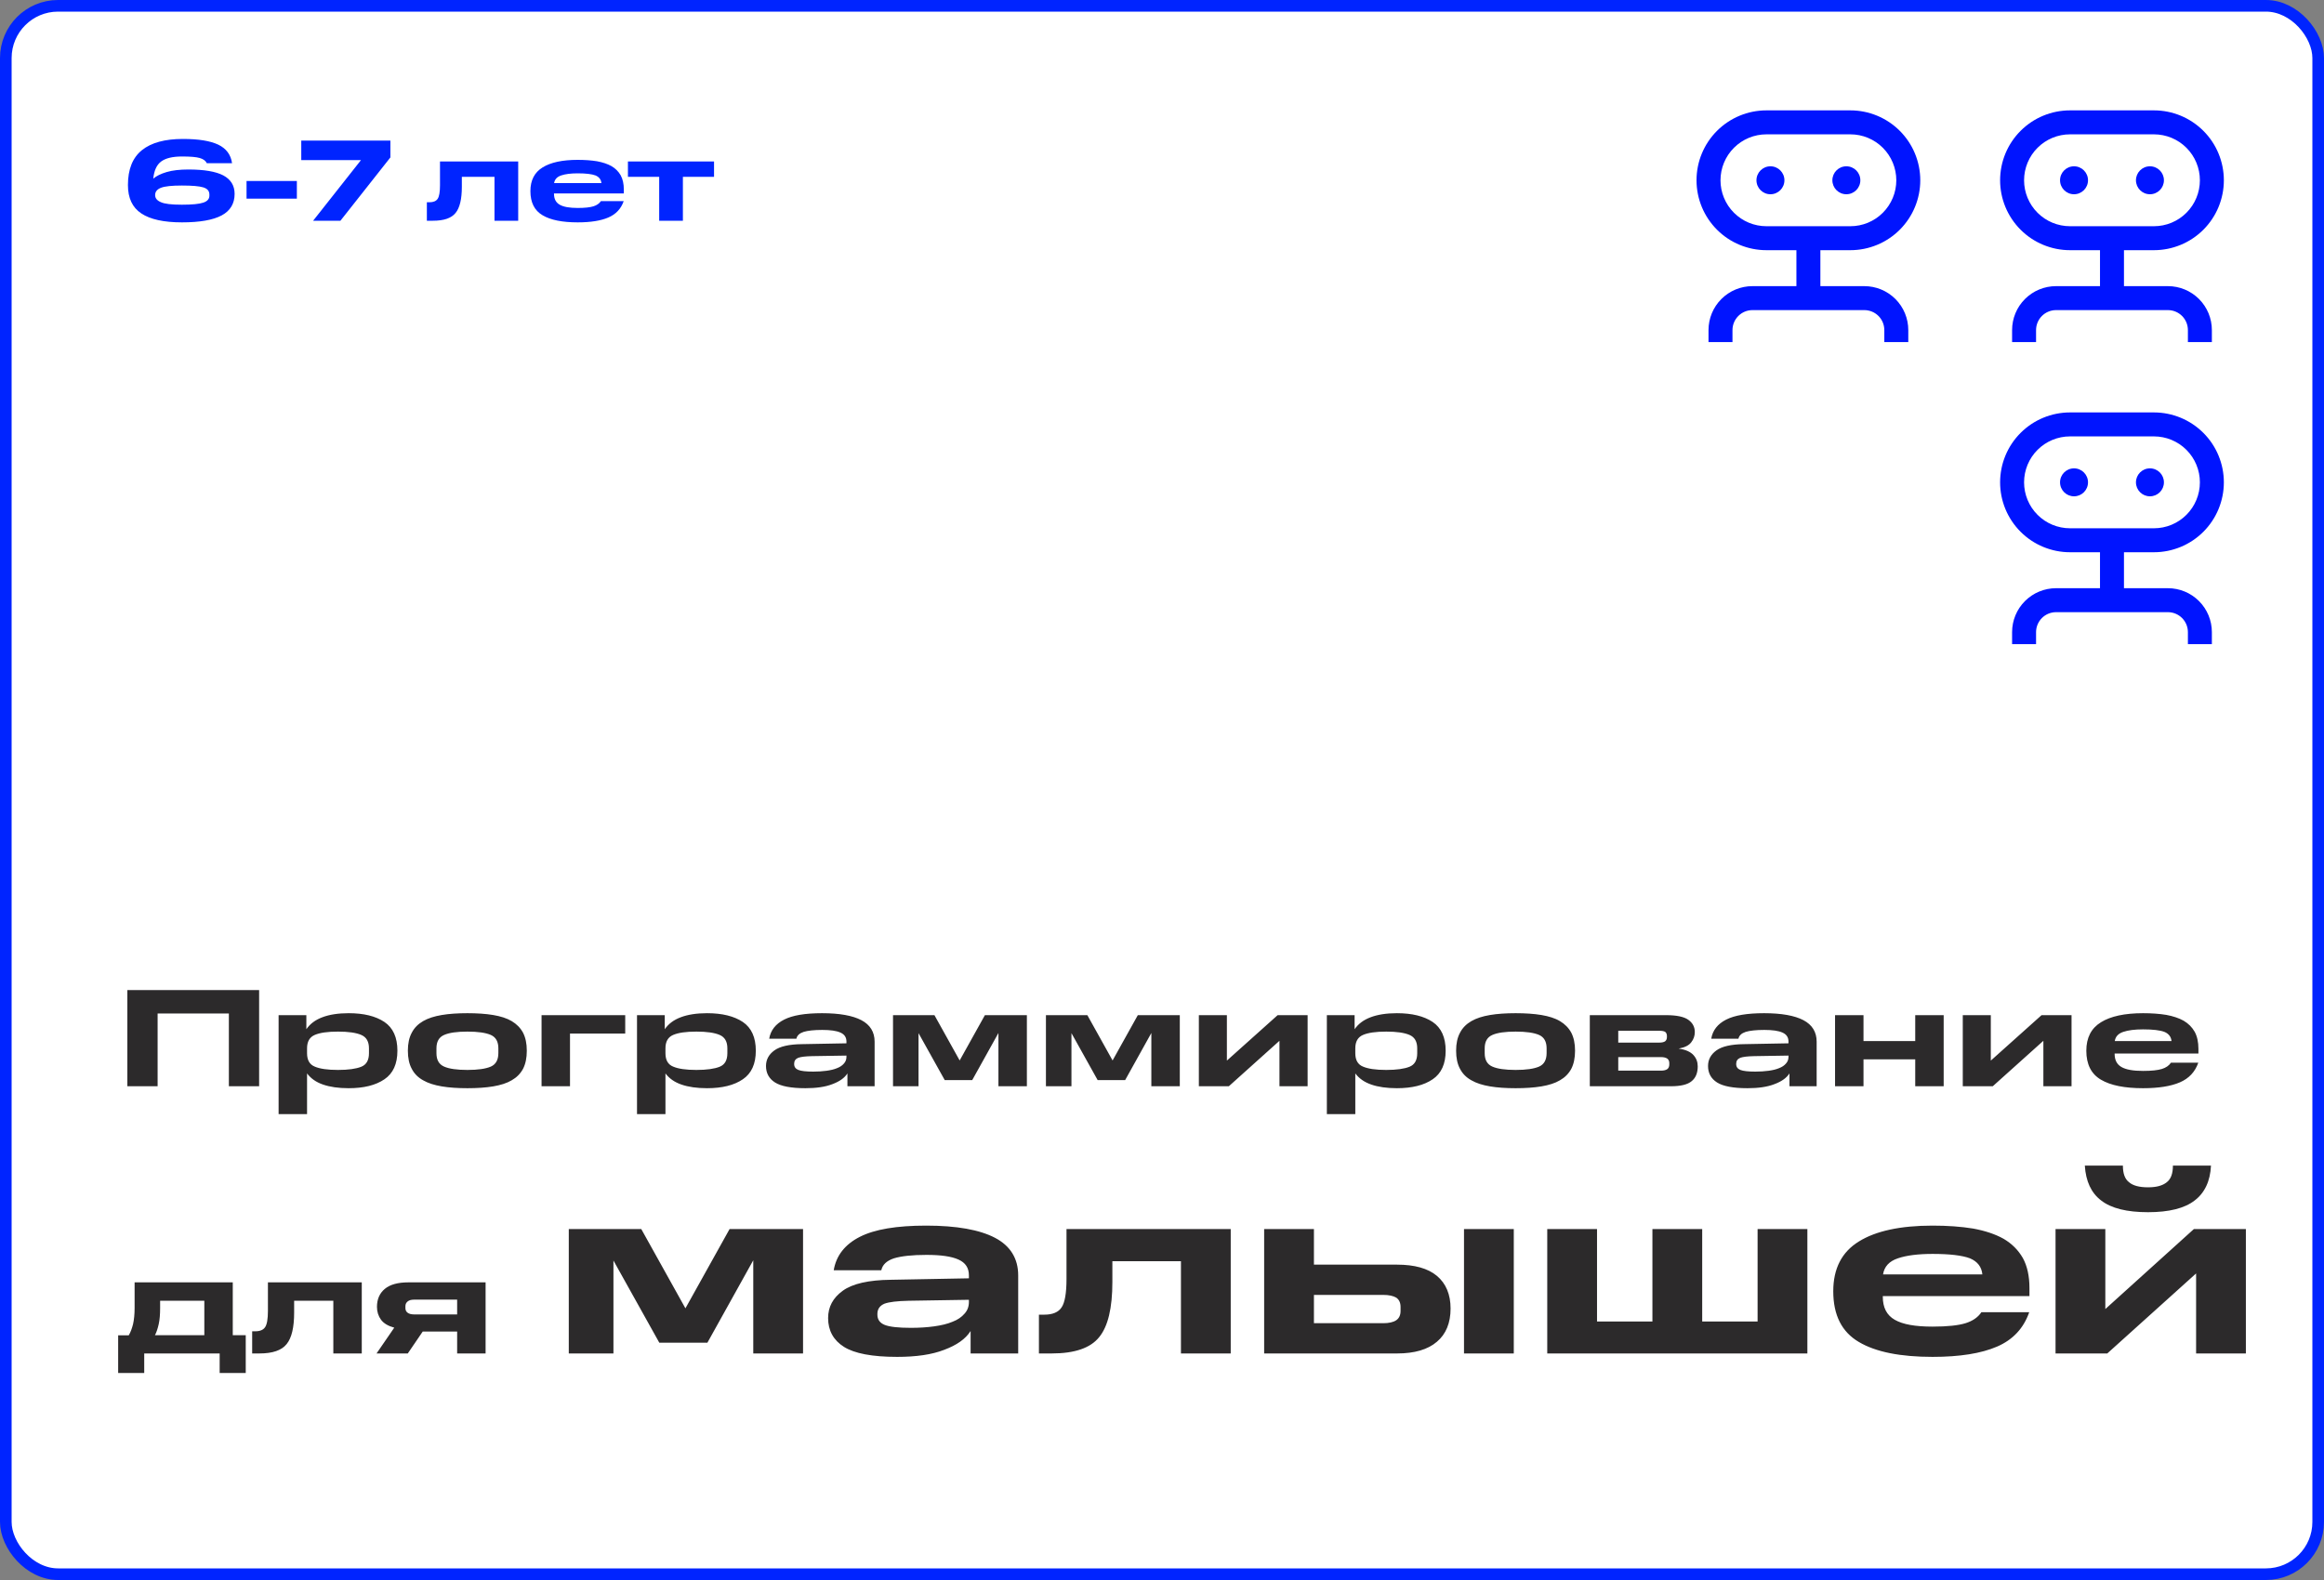 <?xml version="1.0" encoding="UTF-8"?> <svg xmlns="http://www.w3.org/2000/svg" width="400" height="272" viewBox="0 0 400 272" fill="none"><rect x="0" y="0" width="400" height="272" fill="#808080" stroke="none"/><rect x="1" y="1" width="398" height="270" rx="9" fill="white"></rect><rect x="1" y="1" width="398" height="270" rx="9" stroke="#0024FF" stroke-width="2"></rect><path d="M21.92 170.44H44.6V187H39.392V174.472H27.128V187H21.92V170.44ZM47.953 174.76H52.729V177.184C53.353 176.272 54.265 175.576 55.489 175.12C56.689 174.664 58.201 174.424 60.001 174.424C62.617 174.424 64.657 174.928 66.169 175.936C67.657 176.944 68.401 178.6 68.401 180.88C68.401 183.16 67.657 184.792 66.169 185.8C64.657 186.832 62.617 187.336 60.001 187.336C58.249 187.336 56.785 187.12 55.609 186.712C54.409 186.304 53.497 185.656 52.849 184.792V191.8H47.953V174.76ZM63.505 181.312V180.472C63.505 179.32 63.073 178.552 62.185 178.168C61.297 177.784 59.953 177.592 58.177 177.592C56.377 177.592 55.057 177.784 54.169 178.168C53.281 178.552 52.849 179.32 52.849 180.472V181.312C52.849 182.488 53.281 183.256 54.169 183.616C55.057 184 56.377 184.192 58.177 184.192C59.953 184.192 61.297 184 62.185 183.64C63.073 183.28 63.505 182.512 63.505 181.312ZM70.201 180.88C70.201 179.656 70.416 178.624 70.873 177.784C71.305 176.944 71.953 176.296 72.817 175.792C73.68 175.288 74.76 174.952 76.032 174.736C77.305 174.52 78.793 174.424 80.448 174.424C82.105 174.424 83.593 174.52 84.888 174.736C86.16 174.952 87.24 175.288 88.081 175.792C88.921 176.296 89.569 176.944 90.025 177.784C90.457 178.624 90.672 179.656 90.672 180.88C90.672 182.128 90.457 183.16 90.025 184C89.569 184.84 88.921 185.488 88.081 185.968C87.24 186.472 86.16 186.808 84.888 187.024C83.593 187.24 82.105 187.336 80.448 187.336C78.793 187.336 77.305 187.24 76.032 187.024C74.76 186.808 73.68 186.472 72.817 185.968C71.953 185.488 71.305 184.84 70.873 184C70.416 183.16 70.201 182.128 70.201 180.88ZM85.776 181.288V180.472C85.776 179.32 85.344 178.552 84.481 178.168C83.593 177.784 82.249 177.592 80.448 177.592C78.648 177.592 77.305 177.784 76.441 178.168C75.552 178.552 75.121 179.32 75.121 180.472V181.312C75.121 182.464 75.552 183.232 76.441 183.616C77.305 184 78.648 184.192 80.448 184.192C82.249 184.192 83.593 184 84.481 183.616C85.344 183.232 85.776 182.464 85.776 181.288ZM93.211 174.76H107.611V177.928H98.107V187H93.211V174.76ZM109.64 174.76H114.416V177.184C115.04 176.272 115.952 175.576 117.176 175.12C118.376 174.664 119.888 174.424 121.688 174.424C124.304 174.424 126.344 174.928 127.856 175.936C129.344 176.944 130.088 178.6 130.088 180.88C130.088 183.16 129.344 184.792 127.856 185.8C126.344 186.832 124.304 187.336 121.688 187.336C119.936 187.336 118.472 187.12 117.296 186.712C116.096 186.304 115.184 185.656 114.536 184.792V191.8H109.64V174.76ZM125.192 181.312V180.472C125.192 179.32 124.76 178.552 123.872 178.168C122.984 177.784 121.64 177.592 119.864 177.592C118.064 177.592 116.744 177.784 115.856 178.168C114.968 178.552 114.536 179.32 114.536 180.472V181.312C114.536 182.488 114.968 183.256 115.856 183.616C116.744 184 118.064 184.192 119.864 184.192C121.64 184.192 122.984 184 123.872 183.64C124.76 183.28 125.192 182.512 125.192 181.312ZM131.84 183.52C131.84 182.416 132.32 181.528 133.28 180.832C134.24 180.136 135.824 179.776 138.008 179.752L145.688 179.608V179.32C145.688 178.576 145.352 178.072 144.656 177.76C143.96 177.448 142.928 177.304 141.512 177.304C140.096 177.304 139.04 177.424 138.32 177.64C137.6 177.88 137.192 178.264 137.072 178.816H132.392C132.632 177.376 133.496 176.272 134.96 175.528C136.424 174.784 138.584 174.424 141.488 174.424C144.488 174.424 146.744 174.832 148.256 175.624C149.768 176.416 150.536 177.664 150.536 179.32V187H145.856V184.792C145.352 185.584 144.488 186.184 143.264 186.64C142.04 187.12 140.48 187.336 138.632 187.336C136.16 187.336 134.432 187 133.4 186.352C132.368 185.704 131.84 184.744 131.84 183.52ZM136.688 183.184C136.688 183.664 136.928 184 137.408 184.192C137.888 184.384 138.752 184.48 139.976 184.48C140.792 184.48 141.56 184.432 142.256 184.336C142.952 184.24 143.576 184.096 144.08 183.88C144.584 183.688 144.968 183.424 145.256 183.088C145.544 182.776 145.688 182.392 145.688 181.936V181.72L139.76 181.816C138.632 181.84 137.84 181.936 137.384 182.104C136.928 182.296 136.688 182.632 136.688 183.112V183.184ZM162.607 185.944L158.095 177.856V187H153.703V174.76H160.831L165.175 182.56L169.519 174.76H176.743V187H171.847V177.832L167.335 185.944H162.607ZM188.927 185.944L184.415 177.856V187H180.023V174.76H187.151L191.495 182.56L195.839 174.76H203.063V187H198.167V177.832L193.655 185.944H188.927ZM206.344 174.76H211.168V182.584L219.904 174.76H225.064V187H220.216V179.176L211.504 187H206.344V174.76ZM228.375 174.76H233.151V177.184C233.775 176.272 234.687 175.576 235.911 175.12C237.111 174.664 238.623 174.424 240.423 174.424C243.039 174.424 245.079 174.928 246.591 175.936C248.079 176.944 248.823 178.6 248.823 180.88C248.823 183.16 248.079 184.792 246.591 185.8C245.079 186.832 243.039 187.336 240.423 187.336C238.671 187.336 237.207 187.12 236.031 186.712C234.831 186.304 233.919 185.656 233.271 184.792V191.8H228.375V174.76ZM243.927 181.312V180.472C243.927 179.32 243.495 178.552 242.607 178.168C241.719 177.784 240.375 177.592 238.599 177.592C236.799 177.592 235.479 177.784 234.591 178.168C233.703 178.552 233.271 179.32 233.271 180.472V181.312C233.271 182.488 233.703 183.256 234.591 183.616C235.479 184 236.799 184.192 238.599 184.192C240.375 184.192 241.719 184 242.607 183.64C243.495 183.28 243.927 182.512 243.927 181.312ZM250.622 180.88C250.622 179.656 250.838 178.624 251.294 177.784C251.726 176.944 252.374 176.296 253.238 175.792C254.102 175.288 255.182 174.952 256.454 174.736C257.726 174.52 259.214 174.424 260.87 174.424C262.526 174.424 264.014 174.52 265.31 174.736C266.582 174.952 267.662 175.288 268.502 175.792C269.342 176.296 269.99 176.944 270.446 177.784C270.878 178.624 271.094 179.656 271.094 180.88C271.094 182.128 270.878 183.16 270.446 184C269.99 184.84 269.342 185.488 268.502 185.968C267.662 186.472 266.582 186.808 265.31 187.024C264.014 187.24 262.526 187.336 260.87 187.336C259.214 187.336 257.726 187.24 256.454 187.024C255.182 186.808 254.102 186.472 253.238 185.968C252.374 185.488 251.726 184.84 251.294 184C250.838 183.16 250.622 182.128 250.622 180.88ZM266.198 181.288V180.472C266.198 179.32 265.766 178.552 264.902 178.168C264.014 177.784 262.67 177.592 260.87 177.592C259.07 177.592 257.726 177.784 256.862 178.168C255.974 178.552 255.542 179.32 255.542 180.472V181.312C255.542 182.464 255.974 183.232 256.862 183.616C257.726 184 259.07 184.192 260.87 184.192C262.67 184.192 264.014 184 264.902 183.616C265.766 183.232 266.198 182.464 266.198 181.288ZM273.633 174.76H286.737C288.537 174.76 289.833 175.024 290.577 175.552C291.321 176.08 291.705 176.776 291.705 177.664C291.705 178.312 291.513 178.888 291.105 179.416C290.697 179.968 289.977 180.328 288.921 180.52C290.121 180.688 290.961 181.072 291.465 181.624C291.969 182.176 292.209 182.824 292.209 183.568C292.209 184.696 291.873 185.536 291.177 186.112C290.481 186.712 289.281 187 287.577 187H273.633V174.76ZM286.905 178.552V178.336C286.905 178.048 286.809 177.832 286.641 177.664C286.449 177.52 286.089 177.448 285.585 177.448H278.529V179.488H285.561C286.089 179.488 286.449 179.392 286.641 179.224C286.809 179.056 286.905 178.84 286.905 178.552ZM287.313 183.256V182.992C287.313 182.68 287.193 182.416 286.977 182.248C286.737 182.08 286.377 181.984 285.921 181.984H278.529V184.312H285.921C286.377 184.312 286.737 184.216 286.977 184.048C287.193 183.88 287.313 183.616 287.313 183.256ZM293.981 183.52C293.981 182.416 294.461 181.528 295.421 180.832C296.381 180.136 297.965 179.776 300.149 179.752L307.829 179.608V179.32C307.829 178.576 307.493 178.072 306.797 177.76C306.101 177.448 305.069 177.304 303.653 177.304C302.237 177.304 301.181 177.424 300.461 177.64C299.741 177.88 299.333 178.264 299.213 178.816H294.533C294.773 177.376 295.637 176.272 297.101 175.528C298.565 174.784 300.725 174.424 303.629 174.424C306.629 174.424 308.885 174.832 310.397 175.624C311.909 176.416 312.677 177.664 312.677 179.32V187H307.997V184.792C307.493 185.584 306.629 186.184 305.405 186.64C304.181 187.12 302.621 187.336 300.773 187.336C298.301 187.336 296.573 187 295.541 186.352C294.509 185.704 293.981 184.744 293.981 183.52ZM298.829 183.184C298.829 183.664 299.069 184 299.549 184.192C300.029 184.384 300.893 184.48 302.117 184.48C302.933 184.48 303.701 184.432 304.397 184.336C305.093 184.24 305.717 184.096 306.221 183.88C306.725 183.688 307.109 183.424 307.397 183.088C307.685 182.776 307.829 182.392 307.829 181.936V181.72L301.901 181.816C300.773 181.84 299.981 181.936 299.525 182.104C299.069 182.296 298.829 182.632 298.829 183.112V183.184ZM315.844 174.76H320.74V179.224H329.644V174.76H334.54V187H329.644V182.368H320.74V187H315.844V174.76ZM337.828 174.76H342.652V182.584L351.388 174.76H356.548V187H351.7V179.176L342.988 187H337.828V174.76ZM359.091 180.88C359.091 178.648 359.931 177.016 361.611 175.984C363.267 174.952 365.691 174.424 368.859 174.424C370.323 174.424 371.667 174.52 372.843 174.712C374.019 174.928 375.027 175.264 375.843 175.72C376.659 176.2 377.283 176.824 377.739 177.616C378.171 178.408 378.387 179.392 378.387 180.568V181.36H363.963V181.408C363.963 182.488 364.347 183.232 365.139 183.688C365.931 184.144 367.155 184.36 368.859 184.36C370.323 184.36 371.403 184.24 372.099 184.024C372.795 183.808 373.323 183.448 373.659 182.944H378.363C377.811 184.528 376.755 185.656 375.195 186.328C373.635 187 371.523 187.336 368.859 187.336C365.691 187.336 363.267 186.856 361.611 185.872C359.931 184.888 359.091 183.232 359.091 180.88ZM368.859 177.208C367.443 177.208 366.291 177.352 365.451 177.64C364.587 177.928 364.107 178.456 363.987 179.224H373.755C373.683 178.48 373.275 177.952 372.531 177.64C371.763 177.352 370.539 177.208 368.859 177.208Z" fill="#2C2A2B"></path><path d="M20.336 236.36V229.88H22.16C22.472 229.352 22.712 228.704 22.904 227.936C23.072 227.192 23.168 226.256 23.168 225.152V220.76H40.064V229.856H42.296V236.36H37.808V233H24.824V236.36H20.336ZM35.168 223.928H27.56V225.152C27.56 226.256 27.488 227.192 27.32 227.936C27.152 228.704 26.936 229.352 26.672 229.856H35.168V223.928ZM43.403 233V229.184H43.931C44.747 229.184 45.323 228.944 45.635 228.464C45.947 228.008 46.115 227.072 46.115 225.68V220.76H62.267V233H57.371V223.928H50.627V225.968C50.627 228.536 50.195 230.336 49.331 231.392C48.467 232.472 46.907 233 44.651 233H43.403ZM78.682 229.232H72.754L70.186 233H64.81L67.858 228.56C66.802 228.272 66.034 227.816 65.578 227.192C65.122 226.568 64.882 225.824 64.882 224.984C64.882 223.664 65.338 222.632 66.226 221.888C67.114 221.144 68.458 220.76 70.282 220.76H83.578V233H78.682V229.232ZM78.682 223.736H71.266C70.786 223.736 70.426 223.832 70.162 224.048C69.898 224.264 69.778 224.528 69.778 224.864V225.176C69.778 225.536 69.898 225.8 70.162 225.992C70.426 226.184 70.786 226.28 71.266 226.28H78.682V223.736Z" fill="#2C2A2B"></path><path d="M356.975 85.442C358.304 85.442 359.382 84.365 359.382 83.035C359.382 81.706 358.304 80.628 356.975 80.628C355.646 80.628 354.568 81.706 354.568 83.035C354.568 84.365 355.646 85.442 356.975 85.442Z" fill="#0014FF"></path><path d="M370.042 85.442C371.371 85.442 372.449 84.365 372.449 83.035C372.449 81.706 371.371 80.628 370.042 80.628C368.712 80.628 367.635 81.706 367.635 83.035C367.635 84.365 368.712 85.442 370.042 85.442Z" fill="#0014FF"></path><path d="M356.287 95.07H361.445V101.26H353.88C351.874 101.26 349.95 102.057 348.531 103.475C347.112 104.894 346.315 106.818 346.315 108.825V110.888H350.441V108.825C350.441 107.913 350.804 107.038 351.449 106.393C352.093 105.748 352.968 105.386 353.88 105.386H373.136C374.048 105.386 374.923 105.748 375.568 106.393C376.213 107.038 376.575 107.913 376.575 108.825V110.888H380.701V108.825C380.701 106.818 379.904 104.894 378.485 103.475C377.067 102.057 375.143 101.26 373.136 101.26H365.571V95.07H370.729C373.921 95.07 376.982 93.802 379.239 91.545C381.496 89.288 382.764 86.227 382.764 83.035C382.764 79.843 381.496 76.782 379.239 74.525C376.982 72.268 373.921 71 370.729 71H356.287C353.095 71 350.034 72.268 347.777 74.525C345.52 76.782 344.252 79.843 344.252 83.035C344.252 86.227 345.52 89.288 347.777 91.545C350.034 93.802 353.095 95.07 356.287 95.07V95.07ZM356.287 75.126H370.729C372.827 75.126 374.838 75.96 376.322 77.443C377.805 78.926 378.638 80.938 378.638 83.035C378.638 85.133 377.805 87.144 376.322 88.627C374.838 90.111 372.827 90.944 370.729 90.944H356.287C354.19 90.944 352.178 90.111 350.695 88.627C349.212 87.144 348.378 85.133 348.378 83.035C348.378 80.938 349.212 78.926 350.695 77.443C352.178 75.96 354.19 75.126 356.287 75.126V75.126Z" fill="#0014FF"></path><path d="M356.975 33.442C358.304 33.442 359.382 32.364 359.382 31.035C359.382 29.706 358.304 28.628 356.975 28.628C355.646 28.628 354.568 29.706 354.568 31.035C354.568 32.364 355.646 33.442 356.975 33.442Z" fill="#0014FF"></path><path d="M370.042 33.442C371.371 33.442 372.449 32.364 372.449 31.035C372.449 29.706 371.371 28.628 370.042 28.628C368.712 28.628 367.635 29.706 367.635 31.035C367.635 32.364 368.712 33.442 370.042 33.442Z" fill="#0014FF"></path><path d="M356.287 43.07H361.445V49.26H353.88C351.874 49.26 349.95 50.057 348.531 51.475C347.112 52.894 346.315 54.818 346.315 56.825V58.888H350.441V56.825C350.441 55.913 350.804 55.038 351.449 54.393C352.093 53.748 352.968 53.386 353.88 53.386L373.136 53.386C374.048 53.386 374.923 53.748 375.568 54.393C376.213 55.038 376.575 55.913 376.575 56.825V58.888H380.701V56.825C380.701 54.818 379.904 52.894 378.485 51.475C377.067 50.057 375.143 49.26 373.136 49.26H365.571V43.07H370.729C373.921 43.07 376.982 41.802 379.239 39.545C381.496 37.288 382.764 34.227 382.764 31.035C382.764 27.843 381.496 24.782 379.239 22.525C376.982 20.268 373.921 19 370.729 19H356.287C353.095 19 350.034 20.268 347.777 22.525C345.52 24.782 344.252 27.843 344.252 31.035C344.252 34.227 345.52 37.288 347.777 39.545C350.034 41.802 353.095 43.07 356.287 43.07V43.07ZM356.287 23.126L370.729 23.126C372.827 23.126 374.838 23.96 376.322 25.443C377.805 26.926 378.638 28.938 378.638 31.035C378.638 33.133 377.805 35.144 376.322 36.627C374.838 38.111 372.827 38.944 370.729 38.944H356.287C354.19 38.944 352.178 38.111 350.695 36.627C349.212 35.144 348.378 33.133 348.378 31.035C348.378 28.938 349.212 26.926 350.695 25.443C352.178 23.96 354.19 23.126 356.287 23.126V23.126Z" fill="#0014FF"></path><path d="M304.723 33.442C306.052 33.442 307.13 32.364 307.13 31.035C307.13 29.706 306.052 28.628 304.723 28.628C303.394 28.628 302.316 29.706 302.316 31.035C302.316 32.364 303.394 33.442 304.723 33.442Z" fill="#0014FF"></path><path d="M317.79 33.442C319.119 33.442 320.197 32.364 320.197 31.035C320.197 29.706 319.119 28.628 317.79 28.628C316.46 28.628 315.383 29.706 315.383 31.035C315.383 32.364 316.46 33.442 317.79 33.442Z" fill="#0014FF"></path><path d="M304.035 43.07H309.193V49.26H301.628C299.622 49.26 297.698 50.057 296.279 51.475C294.86 52.894 294.063 54.818 294.063 56.825V58.888H298.189V56.825C298.189 55.913 298.552 55.038 299.197 54.393C299.841 53.748 300.716 53.386 301.628 53.386L320.884 53.386C321.796 53.386 322.671 53.748 323.316 54.393C323.961 55.038 324.323 55.913 324.323 56.825V58.888H328.449V56.825C328.449 54.818 327.652 52.894 326.234 51.475C324.815 50.057 322.891 49.26 320.884 49.26H313.319V43.07H318.477C321.669 43.07 324.73 41.802 326.987 39.545C329.244 37.288 330.512 34.227 330.512 31.035C330.512 27.843 329.244 24.782 326.987 22.525C324.73 20.268 321.669 19 318.477 19H304.035C300.843 19 297.782 20.268 295.525 22.525C293.268 24.782 292 27.843 292 31.035C292 34.227 293.268 37.288 295.525 39.545C297.782 41.802 300.843 43.07 304.035 43.07V43.07ZM304.035 23.126L318.477 23.126C320.575 23.126 322.586 23.96 324.07 25.443C325.553 26.926 326.386 28.938 326.386 31.035C326.386 33.133 325.553 35.144 324.07 36.627C322.586 38.111 320.575 38.944 318.477 38.944H304.035C301.938 38.944 299.926 38.111 298.443 36.627C296.96 35.144 296.126 33.133 296.126 31.035C296.126 28.938 296.96 26.926 298.443 25.443C299.926 23.96 301.938 23.126 304.035 23.126V23.126Z" fill="#0014FF"></path><path d="M113.48 231.152L105.584 216.998V233H97.898V211.58H110.372L117.974 225.23L125.576 211.58H138.218V233H129.65V216.956L121.754 231.152H113.48ZM142.531 226.91C142.531 224.978 143.371 223.424 145.051 222.206C146.731 220.988 149.503 220.358 153.325 220.316L166.765 220.064V219.56C166.765 218.258 166.177 217.376 164.959 216.83C163.741 216.284 161.935 216.032 159.457 216.032C156.979 216.032 155.131 216.242 153.871 216.62C152.611 217.04 151.897 217.712 151.687 218.678H143.497C143.917 216.158 145.429 214.226 147.991 212.924C150.553 211.622 154.333 210.992 159.415 210.992C164.665 210.992 168.613 211.706 171.259 213.092C173.905 214.478 175.249 216.662 175.249 219.56V233H167.059V229.136C166.177 230.522 164.665 231.572 162.523 232.37C160.381 233.21 157.651 233.588 154.417 233.588C150.091 233.588 147.067 233 145.261 231.866C143.455 230.732 142.531 229.052 142.531 226.91ZM151.015 226.322C151.015 227.162 151.435 227.75 152.275 228.086C153.115 228.422 154.627 228.59 156.769 228.59C158.197 228.59 159.541 228.506 160.759 228.338C161.977 228.17 163.069 227.918 163.951 227.54C164.833 227.204 165.505 226.742 166.009 226.154C166.513 225.608 166.765 224.936 166.765 224.138V223.76L156.391 223.928C154.417 223.97 153.031 224.138 152.233 224.432C151.435 224.768 151.015 225.356 151.015 226.196V226.322ZM178.817 233V226.322H179.741C181.169 226.322 182.177 225.902 182.723 225.062C183.269 224.264 183.563 222.626 183.563 220.19V211.58H211.829V233H203.261V217.124H191.459V220.694C191.459 225.188 190.703 228.338 189.191 230.186C187.679 232.076 184.949 233 181.001 233H178.817ZM217.582 233V211.58H226.15V217.712H240.472C243.454 217.712 245.764 218.342 247.318 219.644C248.872 220.946 249.67 222.836 249.67 225.272C249.67 227.75 248.872 229.682 247.318 230.984C245.764 232.328 243.454 233 240.472 233H217.582ZM241.06 225.692V224.978C241.06 224.264 240.808 223.718 240.304 223.382C239.8 223.088 239.044 222.92 238.078 222.92H226.15V227.792H238.078C239.044 227.792 239.8 227.624 240.304 227.288C240.808 226.952 241.06 226.406 241.06 225.692ZM251.98 211.58H260.548V233H251.98V211.58ZM266.308 211.58H274.876V227.498H284.41V211.58H292.978V227.498H302.512V211.58H311.08V233H266.308V211.58ZM315.536 222.29C315.536 218.384 317.006 215.528 319.946 213.722C322.844 211.916 327.086 210.992 332.63 210.992C335.192 210.992 337.544 211.16 339.602 211.496C341.66 211.874 343.424 212.462 344.852 213.26C346.28 214.1 347.372 215.192 348.17 216.578C348.926 217.964 349.304 219.686 349.304 221.744V223.13H324.062V223.214C324.062 225.104 324.734 226.406 326.12 227.204C327.506 228.002 329.648 228.38 332.63 228.38C335.192 228.38 337.082 228.17 338.3 227.792C339.518 227.414 340.442 226.784 341.03 225.902H349.262C348.296 228.674 346.448 230.648 343.718 231.824C340.988 233 337.292 233.588 332.63 233.588C327.086 233.588 322.844 232.748 319.946 231.026C317.006 229.304 315.536 226.406 315.536 222.29ZM332.63 215.864C330.152 215.864 328.136 216.116 326.666 216.62C325.154 217.124 324.314 218.048 324.104 219.392H341.198C341.072 218.09 340.358 217.166 339.056 216.62C337.712 216.116 335.57 215.864 332.63 215.864ZM358.834 200.66H365.386C365.386 202.004 365.722 202.97 366.436 203.516C367.108 204.104 368.2 204.398 369.712 204.398C371.182 204.398 372.232 204.104 372.946 203.516C373.66 202.97 373.996 202.004 373.996 200.66H380.548C380.422 203.348 379.456 205.364 377.734 206.666C376.012 208.01 373.324 208.682 369.712 208.682C366.058 208.682 363.37 208.01 361.648 206.666C359.926 205.364 359.002 203.348 358.834 200.66ZM353.794 211.58H362.362V225.356L377.608 211.58H386.554V233H377.986V219.224L362.698 233H353.794V211.58Z" fill="#2C2A2B"></path><path d="M22.02 31.86C22.02 29.14 22.82 27.14 24.44 25.84C26.04 24.56 28.38 23.92 31.48 23.92C34.14 23.92 36.16 24.24 37.56 24.9C38.94 25.56 39.74 26.64 39.94 28.1H35.6C35.4 27.68 35 27.38 34.38 27.2C33.76 27.02 32.74 26.94 31.34 26.94C29.72 26.94 28.52 27.22 27.74 27.8C26.96 28.38 26.52 29.36 26.38 30.76C26.9 30.3 27.66 29.92 28.68 29.62C29.68 29.32 30.94 29.18 32.44 29.18C35.14 29.18 37.14 29.52 38.44 30.2C39.74 30.9 40.38 31.96 40.38 33.38C40.38 35.04 39.64 36.28 38.16 37.08C36.66 37.88 34.38 38.28 31.32 38.28C28.18 38.28 25.84 37.76 24.32 36.74C22.78 35.72 22.02 34.1 22.02 31.86ZM36.04 33.68V33.5C36.04 32.88 35.7 32.48 35 32.26C34.3 32.04 33.06 31.94 31.3 31.94C29.6 31.94 28.4 32.06 27.72 32.32C27.04 32.58 26.7 33 26.7 33.58C26.7 34.12 27.02 34.52 27.68 34.8C28.32 35.1 29.52 35.24 31.3 35.24C33.06 35.24 34.3 35.12 35 34.88C35.7 34.64 36.04 34.24 36.04 33.68ZM42.435 31.16H51.095V34.2H42.435V31.16ZM51.853 27.56V24.2H67.193V27.1L58.593 38H53.893L62.133 27.56H51.853ZM73.471 38V34.82H73.911C74.591 34.82 75.071 34.62 75.331 34.22C75.591 33.84 75.731 33.06 75.731 31.9V27.8H89.191V38H85.111V30.44H79.491V32.14C79.491 34.28 79.131 35.78 78.411 36.66C77.691 37.56 76.391 38 74.511 38H73.471ZM91.291 32.9C91.291 31.04 91.991 29.68 93.391 28.82C94.771 27.96 96.791 27.52 99.431 27.52C100.651 27.52 101.771 27.6 102.751 27.76C103.731 27.94 104.571 28.22 105.251 28.6C105.931 29 106.451 29.52 106.831 30.18C107.191 30.84 107.371 31.66 107.371 32.64V33.3H95.351V33.34C95.351 34.24 95.671 34.86 96.331 35.24C96.991 35.62 98.011 35.8 99.431 35.8C100.651 35.8 101.551 35.7 102.131 35.52C102.711 35.34 103.151 35.04 103.431 34.62H107.351C106.891 35.94 106.011 36.88 104.711 37.44C103.411 38 101.651 38.28 99.431 38.28C96.791 38.28 94.771 37.88 93.391 37.06C91.991 36.24 91.291 34.86 91.291 32.9ZM99.431 29.84C98.251 29.84 97.291 29.96 96.591 30.2C95.871 30.44 95.471 30.88 95.371 31.52H103.511C103.451 30.9 103.111 30.46 102.491 30.2C101.851 29.96 100.831 29.84 99.431 29.84ZM113.458 30.44H108.078V27.8H122.898V30.44H117.538V38H113.458V30.44Z" fill="#0024FF"></path></svg> 